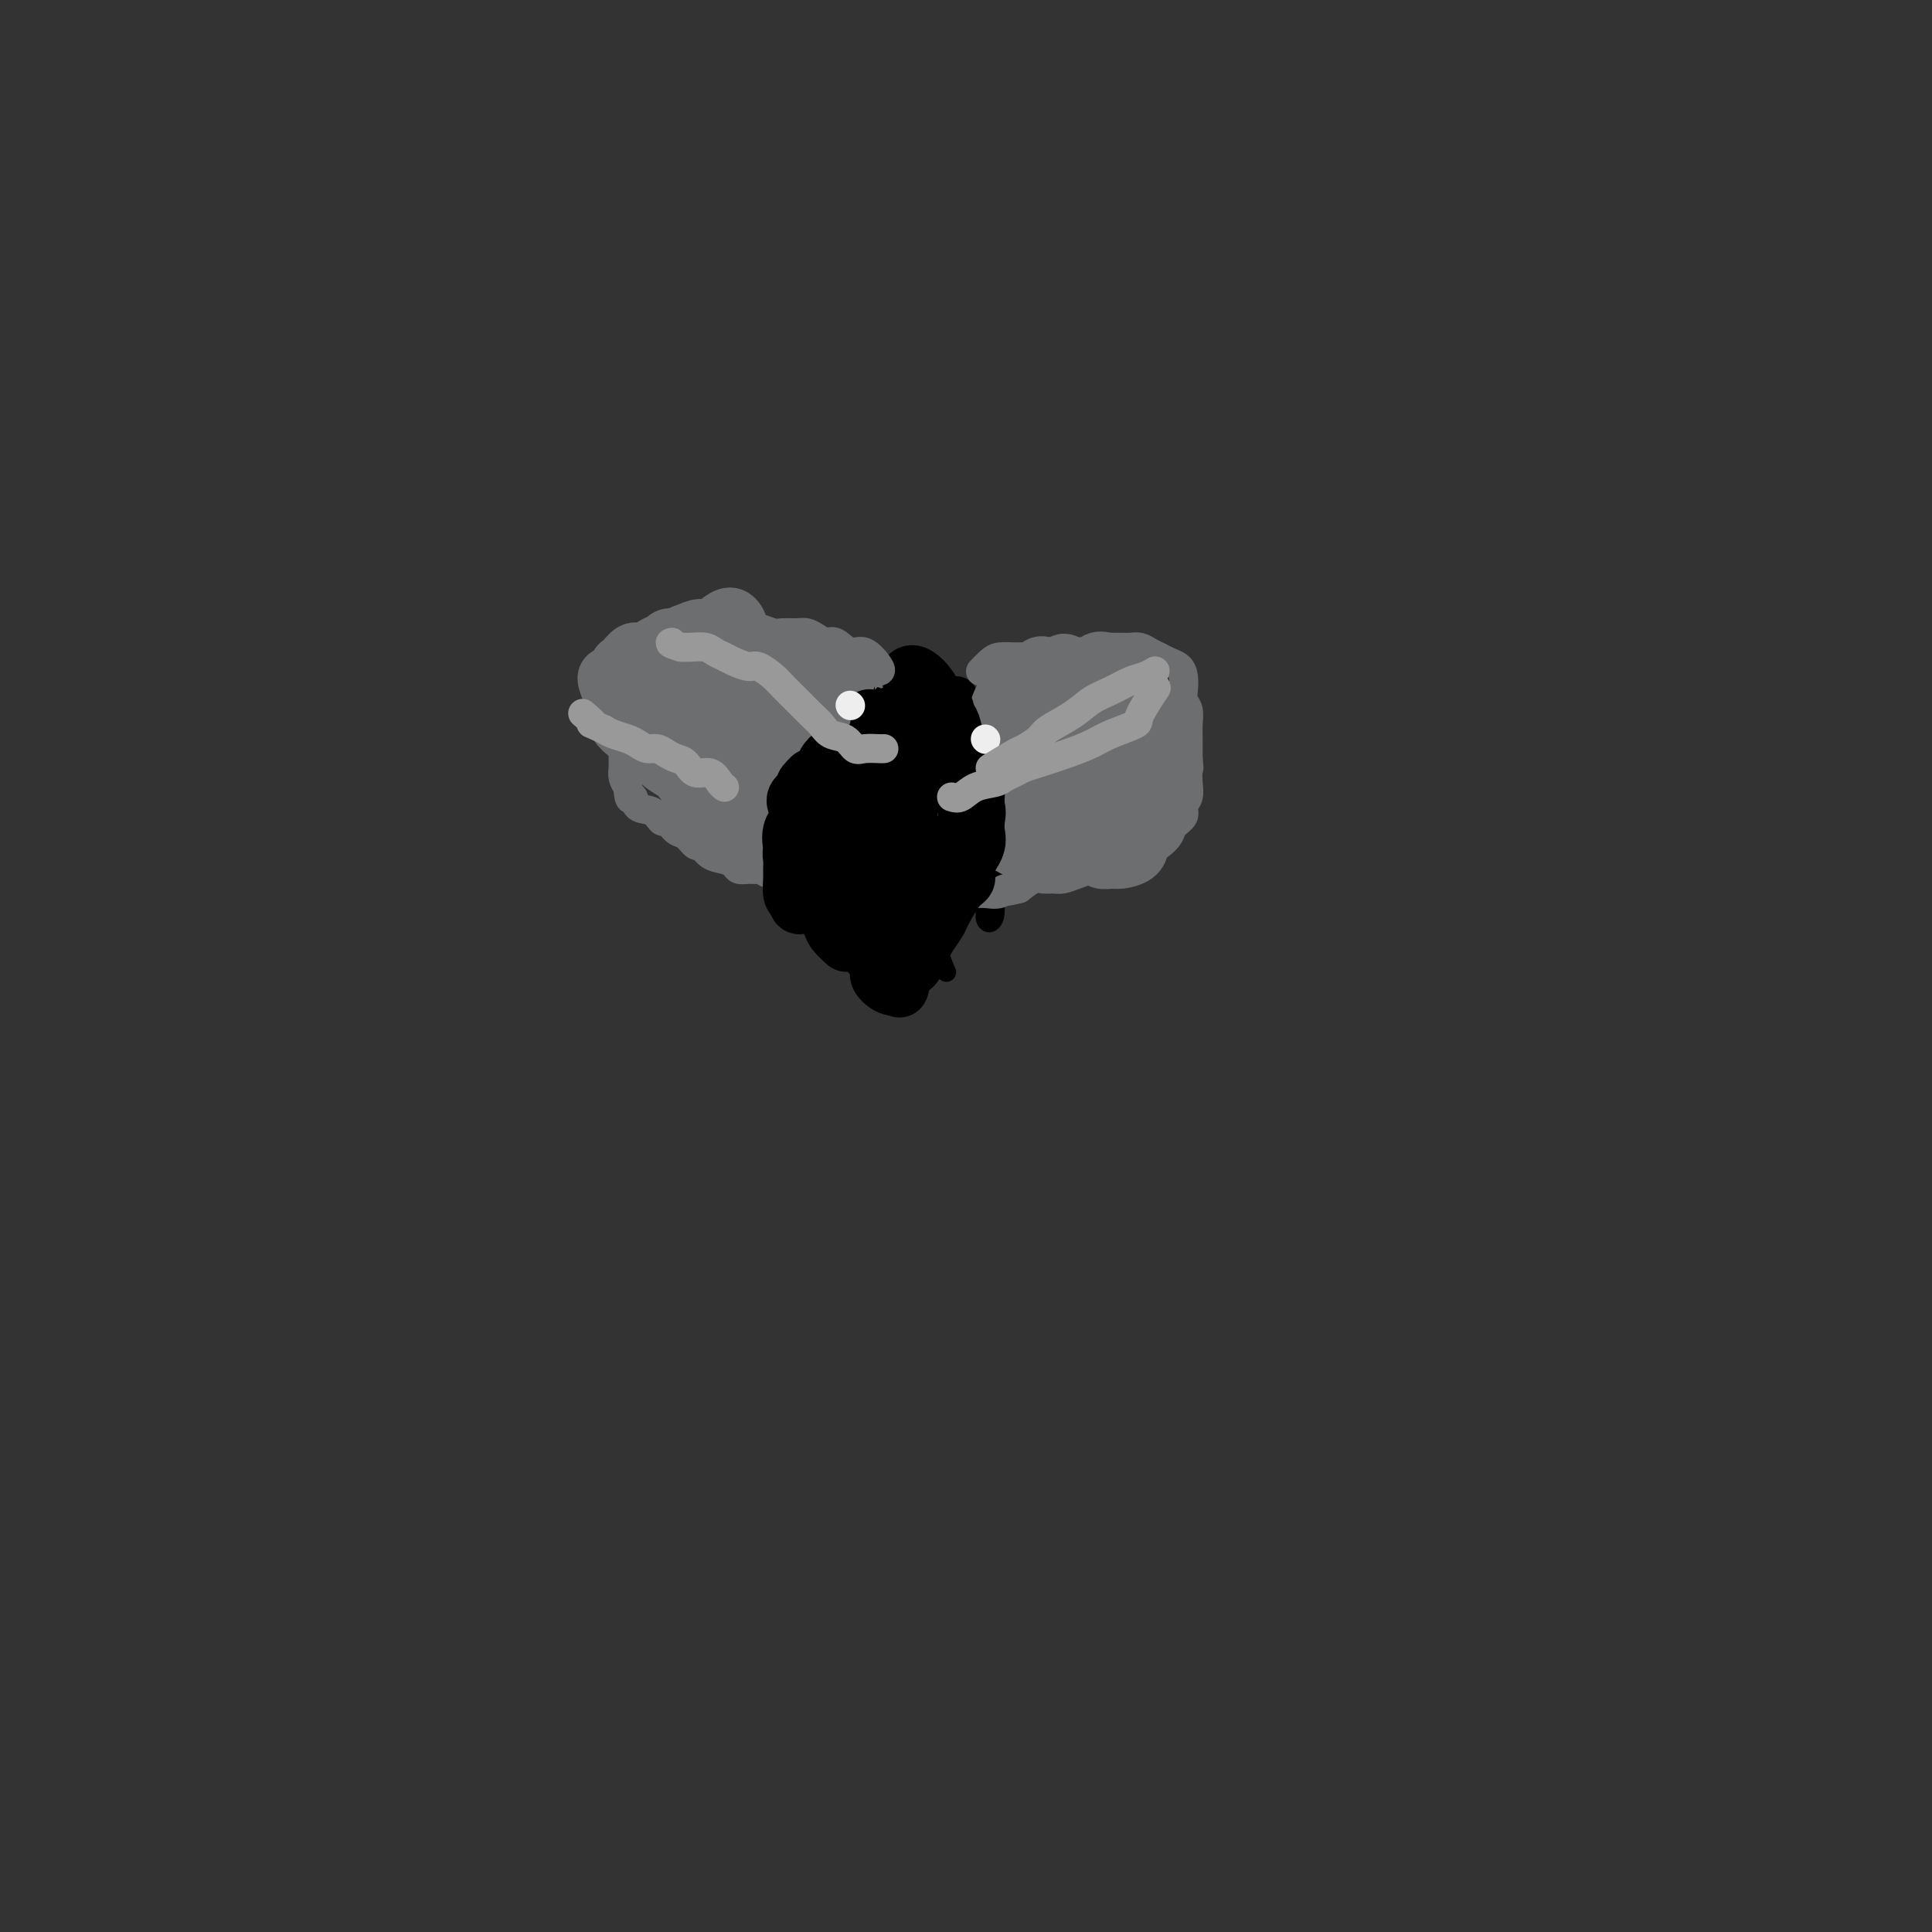 <svg viewBox='0 0 400 400' version='1.1' xmlns='http://www.w3.org/2000/svg' xmlns:xlink='http://www.w3.org/1999/xlink'><rect x="0" y="0" width="400" height="400" fill="#333333" stroke="none"/><g fill='none' stroke='#000000' stroke-width='4' stroke-linecap='round' stroke-linejoin='round'><path d='M204,182c0.000,0.000 0.100,0.100 0.1,0.1'/><path d='M203,182c-0.119,0.586 -0.238,1.172 0,2c0.238,0.828 0.833,1.897 1,3c0.167,1.103 -0.095,2.239 0,3c0.095,0.761 0.547,1.145 1,1c0.453,-0.145 0.906,-0.820 1,-2c0.094,-1.180 -0.171,-2.864 0,-4c0.171,-1.136 0.778,-1.723 1,-3c0.222,-1.277 0.060,-3.243 0,-5c-0.060,-1.757 -0.017,-3.304 0,-5c0.017,-1.696 0.008,-3.543 0,-5c-0.008,-1.457 -0.017,-2.526 0,-3c0.017,-0.474 0.058,-0.354 0,-1c-0.058,-0.646 -0.215,-2.060 0,-3c0.215,-0.940 0.801,-1.407 1,-2c0.199,-0.593 0.012,-1.314 0,-2c-0.012,-0.686 0.151,-1.339 0,-2c-0.151,-0.661 -0.614,-1.332 -1,-2c-0.386,-0.668 -0.693,-1.334 -1,-2'/><path d='M206,150c-0.220,-5.132 -0.272,-1.964 -1,-1c-0.728,0.964 -2.134,-0.278 -3,-1c-0.866,-0.722 -1.192,-0.923 -2,-1c-0.808,-0.077 -2.099,-0.030 -3,0c-0.901,0.030 -1.411,0.042 -2,0c-0.589,-0.042 -1.257,-0.140 -2,0c-0.743,0.140 -1.562,0.516 -2,1c-0.438,0.484 -0.495,1.076 -1,2c-0.505,0.924 -1.459,2.181 -2,3c-0.541,0.819 -0.667,1.201 -1,2c-0.333,0.799 -0.871,2.016 -1,3c-0.129,0.984 0.151,1.734 0,3c-0.151,1.266 -0.732,3.048 -1,4c-0.268,0.952 -0.224,1.075 0,2c0.224,0.925 0.626,2.652 1,4c0.374,1.348 0.720,2.315 1,3c0.280,0.685 0.494,1.087 1,2c0.506,0.913 1.305,2.338 2,3c0.695,0.662 1.287,0.559 2,1c0.713,0.441 1.545,1.424 2,2c0.455,0.576 0.531,0.746 1,1c0.469,0.254 1.331,0.593 2,1c0.669,0.407 1.146,0.881 2,1c0.854,0.119 2.085,-0.117 3,0c0.915,0.117 1.513,0.588 2,0c0.487,-0.588 0.862,-2.235 1,-3c0.138,-0.765 0.039,-0.647 0,-2c-0.039,-1.353 -0.020,-4.176 0,-7'/><path d='M205,173c-0.178,-2.674 -0.622,-4.859 -1,-7c-0.378,-2.141 -0.691,-4.238 -1,-6c-0.309,-1.762 -0.616,-3.190 -1,-5c-0.384,-1.810 -0.847,-4.003 -1,-5c-0.153,-0.997 0.002,-0.800 0,-2c-0.002,-1.200 -0.160,-3.797 -1,-5c-0.840,-1.203 -2.360,-1.010 -3,-1c-0.640,0.010 -0.399,-0.161 -1,0c-0.601,0.161 -2.045,0.653 -3,1c-0.955,0.347 -1.423,0.548 -2,1c-0.577,0.452 -1.265,1.154 -2,2c-0.735,0.846 -1.517,1.835 -2,3c-0.483,1.165 -0.666,2.506 -1,4c-0.334,1.494 -0.819,3.143 -1,5c-0.181,1.857 -0.059,3.924 0,6c0.059,2.076 0.056,4.160 0,6c-0.056,1.840 -0.166,3.435 0,5c0.166,1.565 0.608,3.100 1,5c0.392,1.900 0.734,4.165 1,5c0.266,0.835 0.456,0.240 1,1c0.544,0.760 1.441,2.875 2,4c0.559,1.125 0.779,1.260 1,2c0.221,0.740 0.444,2.084 1,3c0.556,0.916 1.445,1.405 2,2c0.555,0.595 0.778,1.298 1,2'/><path d='M195,199c1.667,4.000 0.833,2.000 0,0'/><path d='M206,169c-0.297,-1.732 -0.594,-3.464 -1,-5c-0.406,-1.536 -0.919,-2.875 -1,-4c-0.081,-1.125 0.272,-2.037 0,-3c-0.272,-0.963 -1.170,-1.976 -2,-2c-0.830,-0.024 -1.592,0.940 -2,2c-0.408,1.060 -0.461,2.215 -1,3c-0.539,0.785 -1.563,1.199 -2,2c-0.437,0.801 -0.288,1.990 -1,3c-0.712,1.010 -2.286,1.841 -3,3c-0.714,1.159 -0.569,2.646 -1,4c-0.431,1.354 -1.437,2.574 -2,4c-0.563,1.426 -0.684,3.057 -1,4c-0.316,0.943 -0.829,1.198 -1,2c-0.171,0.802 -0.002,2.150 0,3c0.002,0.850 -0.162,1.203 0,2c0.162,0.797 0.652,2.038 1,3c0.348,0.962 0.555,1.644 1,2c0.445,0.356 1.127,0.388 2,0c0.873,-0.388 1.936,-1.194 3,-2'/><path d='M195,190c1.102,-0.315 0.855,-1.102 1,-2c0.145,-0.898 0.680,-1.906 1,-3c0.320,-1.094 0.425,-2.273 1,-3c0.575,-0.727 1.619,-1.003 2,-2c0.381,-0.997 0.101,-2.717 0,-4c-0.101,-1.283 -0.021,-2.129 0,-3c0.021,-0.871 -0.017,-1.767 0,-3c0.017,-1.233 0.091,-2.804 0,-4c-0.091,-1.196 -0.345,-2.017 -1,-3c-0.655,-0.983 -1.709,-2.127 -2,-3c-0.291,-0.873 0.183,-1.476 0,-2c-0.183,-0.524 -1.023,-0.968 -2,-1c-0.977,-0.032 -2.093,0.349 -3,1c-0.907,0.651 -1.606,1.572 -2,2c-0.394,0.428 -0.483,0.363 -1,1c-0.517,0.637 -1.463,1.974 -2,3c-0.537,1.026 -0.665,1.739 -1,3c-0.335,1.261 -0.878,3.069 -1,4c-0.122,0.931 0.178,0.987 0,2c-0.178,1.013 -0.833,2.985 -1,4c-0.167,1.015 0.154,1.073 0,2c-0.154,0.927 -0.782,2.723 -1,4c-0.218,1.277 -0.027,2.036 0,3c0.027,0.964 -0.109,2.134 0,3c0.109,0.866 0.462,1.428 1,2c0.538,0.572 1.260,1.154 2,1c0.740,-0.154 1.497,-1.044 2,-2c0.503,-0.956 0.751,-1.978 1,-3'/><path d='M189,187c0.577,-1.067 0.518,-1.234 1,-2c0.482,-0.766 1.503,-2.129 2,-3c0.497,-0.871 0.470,-1.248 1,-2c0.530,-0.752 1.616,-1.878 2,-3c0.384,-1.122 0.067,-2.240 0,-3c-0.067,-0.760 0.116,-1.163 0,-2c-0.116,-0.837 -0.531,-2.110 -2,-1c-1.469,1.110 -3.991,4.603 -5,6c-1.009,1.397 -0.504,0.699 0,0'/></g>
<g fill='none' stroke='#000000' stroke-width='12' stroke-linecap='round' stroke-linejoin='round'><path d='M196,164c-0.429,-0.121 -0.859,-0.241 -1,-1c-0.141,-0.759 0.005,-2.155 0,-3c-0.005,-0.845 -0.162,-1.139 0,-2c0.162,-0.861 0.642,-2.288 0,-3c-0.642,-0.712 -2.405,-0.708 -3,0c-0.595,0.708 -0.022,2.121 0,3c0.022,0.879 -0.505,1.225 -1,2c-0.495,0.775 -0.956,1.978 -1,3c-0.044,1.022 0.329,1.863 0,3c-0.329,1.137 -1.359,2.570 -2,4c-0.641,1.430 -0.894,2.858 -1,4c-0.106,1.142 -0.067,2.000 0,3c0.067,1.000 0.162,2.143 0,3c-0.162,0.857 -0.581,1.429 -1,2'/><path d='M186,182c-0.867,4.534 -0.036,2.369 0,2c0.036,-0.369 -0.723,1.059 -1,2c-0.277,0.941 -0.071,1.394 0,2c0.071,0.606 0.007,1.364 0,2c-0.007,0.636 0.045,1.149 0,2c-0.045,0.851 -0.185,2.041 0,3c0.185,0.959 0.694,1.688 1,2c0.306,0.312 0.408,0.207 1,0c0.592,-0.207 1.675,-0.517 2,-1c0.325,-0.483 -0.109,-1.140 0,-2c0.109,-0.860 0.760,-1.924 1,-3c0.240,-1.076 0.069,-2.165 0,-3c-0.069,-0.835 -0.034,-1.418 0,-2'/><path d='M190,186c0.403,-2.251 -0.088,-2.377 0,-3c0.088,-0.623 0.756,-1.741 1,-3c0.244,-1.259 0.065,-2.658 0,-4c-0.065,-1.342 -0.016,-2.626 0,-4c0.016,-1.374 0.000,-2.837 0,-4c-0.000,-1.163 0.016,-2.026 0,-3c-0.016,-0.974 -0.064,-2.060 0,-3c0.064,-0.940 0.239,-1.734 0,-3c-0.239,-1.266 -0.891,-3.003 -1,-4c-0.109,-0.997 0.325,-1.252 0,-2c-0.325,-0.748 -1.407,-1.989 -2,-2c-0.593,-0.011 -0.695,1.207 -1,2c-0.305,0.793 -0.814,1.160 -1,2c-0.186,0.840 -0.051,2.153 0,3c0.051,0.847 0.017,1.229 0,2c-0.017,0.771 -0.019,1.932 0,3c0.019,1.068 0.058,2.043 0,3c-0.058,0.957 -0.211,1.896 0,3c0.211,1.104 0.788,2.374 1,3c0.212,0.626 0.061,0.607 0,1c-0.061,0.393 -0.030,1.196 0,2'/><path d='M187,175c-0.214,3.845 -0.250,1.456 0,1c0.250,-0.456 0.787,1.020 1,2c0.213,0.980 0.102,1.465 0,2c-0.102,0.535 -0.193,1.122 0,2c0.193,0.878 0.672,2.047 1,3c0.328,0.953 0.507,1.689 1,2c0.493,0.311 1.302,0.196 2,0c0.698,-0.196 1.286,-0.474 2,-1c0.714,-0.526 1.554,-1.299 2,-2c0.446,-0.701 0.497,-1.330 1,-2c0.503,-0.670 1.456,-1.383 2,-2c0.544,-0.617 0.678,-1.140 1,-2c0.322,-0.860 0.830,-2.056 1,-3c0.170,-0.944 0.001,-1.634 0,-3c-0.001,-1.366 0.165,-3.407 0,-5c-0.165,-1.593 -0.660,-2.736 -1,-4c-0.340,-1.264 -0.526,-2.647 -1,-4c-0.474,-1.353 -1.237,-2.677 -2,-4'/><path d='M197,155c-0.815,-4.087 -0.851,-4.303 -1,-5c-0.149,-0.697 -0.411,-1.874 -1,-3c-0.589,-1.126 -1.507,-2.201 -2,-3c-0.493,-0.799 -0.563,-1.323 -1,-2c-0.437,-0.677 -1.241,-1.506 -2,-2c-0.759,-0.494 -1.471,-0.653 -2,0c-0.529,0.653 -0.874,2.117 -1,3c-0.126,0.883 -0.034,1.184 0,2c0.034,0.816 0.008,2.145 0,3c-0.008,0.855 0.002,1.234 0,2c-0.002,0.766 -0.016,1.920 0,3c0.016,1.080 0.061,2.088 0,3c-0.061,0.912 -0.228,1.729 0,3c0.228,1.271 0.850,2.998 1,4c0.150,1.002 -0.171,1.280 0,2c0.171,0.720 0.833,1.884 1,3c0.167,1.116 -0.161,2.186 0,3c0.161,0.814 0.813,1.373 1,2c0.187,0.627 -0.089,1.322 0,2c0.089,0.678 0.545,1.339 1,2'/><path d='M191,177c0.853,3.140 0.985,1.991 1,2c0.015,0.009 -0.089,1.178 0,2c0.089,0.822 0.370,1.298 1,2c0.630,0.702 1.609,1.629 2,2c0.391,0.371 0.196,0.185 0,0'/></g>
<g fill='none' stroke='#6D6E70' stroke-width='6' stroke-linecap='round' stroke-linejoin='round'><path d='M182,139c0.270,-0.066 0.539,-0.132 0,-1c-0.539,-0.868 -1.888,-2.536 -3,-3c-1.112,-0.464 -1.989,0.278 -3,0c-1.011,-0.278 -2.157,-1.577 -3,-2c-0.843,-0.423 -1.385,0.030 -2,0c-0.615,-0.030 -1.304,-0.543 -2,-1c-0.696,-0.457 -1.397,-0.858 -2,-1c-0.603,-0.142 -1.106,-0.024 -2,0c-0.894,0.024 -2.178,-0.045 -3,0c-0.822,0.045 -1.183,0.204 -2,0c-0.817,-0.204 -2.091,-0.773 -3,-1c-0.909,-0.227 -1.455,-0.114 -2,0'/><path d='M155,130c-4.314,-0.713 -3.099,0.005 -3,0c0.099,-0.005 -0.918,-0.733 -2,-1c-1.082,-0.267 -2.229,-0.072 -3,0c-0.771,0.072 -1.166,0.021 -2,0c-0.834,-0.021 -2.108,-0.014 -3,0c-0.892,0.014 -1.402,0.034 -2,0c-0.598,-0.034 -1.285,-0.122 -2,0c-0.715,0.122 -1.460,0.455 -2,1c-0.540,0.545 -0.876,1.300 -1,2c-0.124,0.700 -0.035,1.343 0,2c0.035,0.657 0.018,1.329 0,2'/><path d='M135,136c-0.812,1.496 -1.341,1.738 -2,2c-0.659,0.262 -1.448,0.546 -2,1c-0.552,0.454 -0.866,1.079 -1,2c-0.134,0.921 -0.089,2.137 0,3c0.089,0.863 0.220,1.372 0,2c-0.220,0.628 -0.791,1.376 -1,2c-0.209,0.624 -0.056,1.126 0,2c0.056,0.874 0.014,2.121 0,3c-0.014,0.879 -0.001,1.390 0,2c0.001,0.610 -0.010,1.318 0,2c0.010,0.682 0.041,1.337 0,2c-0.041,0.663 -0.155,1.332 0,2c0.155,0.668 0.577,1.334 1,2'/><path d='M130,163c0.207,3.742 0.723,2.097 1,2c0.277,-0.097 0.315,1.354 1,2c0.685,0.646 2.018,0.486 3,1c0.982,0.514 1.615,1.701 2,2c0.385,0.299 0.522,-0.290 1,0c0.478,0.290 1.296,1.457 2,2c0.704,0.543 1.294,0.460 2,1c0.706,0.540 1.527,1.703 2,2c0.473,0.297 0.598,-0.270 1,0c0.402,0.270 1.081,1.379 2,2c0.919,0.621 2.080,0.755 3,1c0.920,0.245 1.601,0.600 2,1c0.399,0.400 0.516,0.845 1,1c0.484,0.155 1.336,0.021 2,0c0.664,-0.021 1.140,0.071 2,0c0.860,-0.071 2.103,-0.306 3,0c0.897,0.306 1.449,1.153 2,2'/><path d='M162,182c2.898,0.787 2.645,0.253 3,0c0.355,-0.253 1.320,-0.225 2,0c0.680,0.225 1.074,0.649 2,1c0.926,0.351 2.383,0.630 3,1c0.617,0.370 0.393,0.831 1,1c0.607,0.169 2.044,0.045 3,0c0.956,-0.045 1.432,-0.012 2,0c0.568,0.012 1.230,0.003 2,0c0.770,-0.003 1.649,-0.001 2,0c0.351,0.001 0.176,0.000 0,0'/><path d='M203,139c0.699,-0.731 1.399,-1.463 2,-2c0.601,-0.537 1.105,-0.880 2,-1c0.895,-0.120 2.183,-0.018 3,0c0.817,0.018 1.163,-0.048 2,0c0.837,0.048 2.166,0.209 3,0c0.834,-0.209 1.172,-0.788 2,-1c0.828,-0.212 2.146,-0.057 3,0c0.854,0.057 1.244,0.016 2,0c0.756,-0.016 1.878,-0.008 3,0'/><path d='M225,135c3.777,-0.846 2.219,-0.959 2,-1c-0.219,-0.041 0.900,-0.008 2,0c1.100,0.008 2.182,-0.009 3,0c0.818,0.009 1.374,0.044 2,0c0.626,-0.044 1.323,-0.167 2,0c0.677,0.167 1.334,0.624 2,1c0.666,0.376 1.342,0.671 2,1c0.658,0.329 1.300,0.693 2,1c0.700,0.307 1.459,0.557 2,1c0.541,0.443 0.863,1.080 1,2c0.137,0.920 0.089,2.123 0,3c-0.089,0.877 -0.220,1.428 0,2c0.220,0.572 0.791,1.164 1,2c0.209,0.836 0.056,1.915 0,3c-0.056,1.085 -0.015,2.177 0,3c0.015,0.823 0.004,1.378 0,2c-0.004,0.622 -0.002,1.311 0,2'/><path d='M246,157c0.314,3.252 0.100,1.883 0,2c-0.100,0.117 -0.086,1.722 0,3c0.086,1.278 0.245,2.229 0,3c-0.245,0.771 -0.895,1.362 -1,2c-0.105,0.638 0.335,1.323 0,2c-0.335,0.677 -1.443,1.347 -2,2c-0.557,0.653 -0.562,1.288 -1,2c-0.438,0.712 -1.309,1.500 -2,2c-0.691,0.500 -1.201,0.712 -2,1c-0.799,0.288 -1.886,0.651 -3,1c-1.114,0.349 -2.255,0.685 -3,1c-0.745,0.315 -1.095,0.610 -2,1c-0.905,0.390 -2.364,0.875 -3,1c-0.636,0.125 -0.450,-0.110 -1,0c-0.550,0.110 -1.837,0.564 -3,1c-1.163,0.436 -2.201,0.854 -3,1c-0.799,0.146 -1.358,0.018 -2,0c-0.642,-0.018 -1.365,0.072 -2,0c-0.635,-0.072 -1.181,-0.306 -2,0c-0.819,0.306 -1.909,1.153 -3,2'/><path d='M211,184c-5.147,1.331 -3.514,0.159 -3,0c0.514,-0.159 -0.093,0.693 -1,1c-0.907,0.307 -2.116,0.067 -3,0c-0.884,-0.067 -1.444,0.038 -2,0c-0.556,-0.038 -1.108,-0.220 -2,0c-0.892,0.220 -2.125,0.844 -3,1c-0.875,0.156 -1.393,-0.154 -2,0c-0.607,0.154 -1.303,0.772 -2,1c-0.697,0.228 -1.394,0.068 -2,0c-0.606,-0.068 -1.120,-0.043 -2,0c-0.880,0.043 -2.126,0.102 -3,0c-0.874,-0.102 -1.375,-0.367 -2,0c-0.625,0.367 -1.374,1.366 -2,2c-0.626,0.634 -1.130,0.901 -2,1c-0.870,0.099 -2.106,0.028 -3,0c-0.894,-0.028 -1.447,-0.014 -2,0'/><path d='M175,190c-6.044,0.933 -3.156,0.267 -2,0c1.156,-0.267 0.578,-0.133 0,0'/></g>
<g fill='none' stroke='#6D6E70' stroke-width='12' stroke-linecap='round' stroke-linejoin='round'><path d='M170,152c-0.667,0.243 -1.333,0.487 -2,0c-0.667,-0.487 -1.333,-1.704 -2,-2c-0.667,-0.296 -1.333,0.329 -2,0c-0.667,-0.329 -1.333,-1.612 -2,-2c-0.667,-0.388 -1.333,0.120 -2,0c-0.667,-0.120 -1.333,-0.869 -2,-1c-0.667,-0.131 -1.333,0.357 -2,0c-0.667,-0.357 -1.333,-1.558 -2,-2c-0.667,-0.442 -1.333,-0.126 -2,0c-0.667,0.126 -1.333,0.063 -2,0'/><path d='M150,145c-3.678,-1.204 -2.872,-0.714 -3,0c-0.128,0.714 -1.189,1.652 -2,2c-0.811,0.348 -1.374,0.106 -2,0c-0.626,-0.106 -1.317,-0.075 -2,0c-0.683,0.075 -1.358,0.195 -2,0c-0.642,-0.195 -1.250,-0.706 -2,-1c-0.750,-0.294 -1.643,-0.370 -2,0c-0.357,0.370 -0.179,1.185 0,2'/><path d='M135,148c-1.951,0.870 0.673,1.545 2,2c1.327,0.455 1.358,0.689 2,1c0.642,0.311 1.895,0.699 3,1c1.105,0.301 2.062,0.514 3,1c0.938,0.486 1.858,1.243 3,2c1.142,0.757 2.507,1.512 4,2c1.493,0.488 3.112,0.709 4,1c0.888,0.291 1.043,0.651 2,1c0.957,0.349 2.716,0.685 4,1c1.284,0.315 2.092,0.609 3,1c0.908,0.391 1.917,0.879 3,1c1.083,0.121 2.241,-0.126 3,0c0.759,0.126 1.119,0.626 2,1c0.881,0.374 2.285,0.621 3,0c0.715,-0.621 0.743,-2.110 1,-3c0.257,-0.890 0.743,-1.182 1,-2c0.257,-0.818 0.286,-2.161 0,-3c-0.286,-0.839 -0.888,-1.173 -1,-2c-0.112,-0.827 0.267,-2.147 0,-3c-0.267,-0.853 -1.178,-1.241 -2,-2c-0.822,-0.759 -1.553,-1.891 -2,-3c-0.447,-1.109 -0.608,-2.196 -1,-3c-0.392,-0.804 -1.015,-1.326 -2,-2c-0.985,-0.674 -2.333,-1.501 -3,-2c-0.667,-0.499 -0.653,-0.670 -1,-1c-0.347,-0.330 -1.055,-0.820 -2,-1c-0.945,-0.180 -2.127,-0.052 -3,0c-0.873,0.052 -1.436,0.026 -2,0'/><path d='M159,136c-2.390,-0.734 -1.866,0.432 -2,1c-0.134,0.568 -0.924,0.536 -2,1c-1.076,0.464 -2.436,1.422 -3,2c-0.564,0.578 -0.333,0.776 -1,2c-0.667,1.224 -2.231,3.472 -3,5c-0.769,1.528 -0.743,2.334 -1,3c-0.257,0.666 -0.799,1.191 -1,2c-0.201,0.809 -0.063,1.903 0,3c0.063,1.097 0.051,2.196 0,3c-0.051,0.804 -0.141,1.312 0,2c0.141,0.688 0.513,1.558 1,2c0.487,0.442 1.088,0.458 2,1c0.912,0.542 2.135,1.609 3,2c0.865,0.391 1.371,0.104 2,0c0.629,-0.104 1.379,-0.026 2,0c0.621,0.026 1.111,-0.001 2,0c0.889,0.001 2.178,0.029 3,0c0.822,-0.029 1.179,-0.115 2,0c0.821,0.115 2.108,0.431 3,0c0.892,-0.431 1.391,-1.609 2,-2c0.609,-0.391 1.329,0.005 2,0c0.671,-0.005 1.293,-0.410 2,-1c0.707,-0.590 1.499,-1.364 2,-2c0.501,-0.636 0.712,-1.133 1,-2c0.288,-0.867 0.654,-2.105 1,-3c0.346,-0.895 0.673,-1.448 1,-2'/><path d='M177,153c0.463,-1.686 0.119,-2.402 0,-3c-0.119,-0.598 -0.014,-1.078 0,-2c0.014,-0.922 -0.065,-2.285 0,-3c0.065,-0.715 0.273,-0.780 0,-1c-0.273,-0.220 -1.028,-0.594 -2,-1c-0.972,-0.406 -2.163,-0.845 -3,-1c-0.837,-0.155 -1.320,-0.025 -2,0c-0.680,0.025 -1.555,-0.055 -2,0c-0.445,0.055 -0.459,0.244 -1,1c-0.541,0.756 -1.609,2.078 -2,3c-0.391,0.922 -0.105,1.443 0,2c0.105,0.557 0.028,1.149 0,2c-0.028,0.851 -0.007,1.961 0,3c0.007,1.039 -0.000,2.009 0,3c0.000,0.991 0.008,2.004 0,3c-0.008,0.996 -0.030,1.974 0,3c0.030,1.026 0.112,2.099 0,3c-0.112,0.901 -0.420,1.631 0,2c0.420,0.369 1.566,0.377 2,1c0.434,0.623 0.155,1.860 0,3c-0.155,1.140 -0.187,2.183 0,3c0.187,0.817 0.594,1.409 1,2'/><path d='M168,176c0.494,5.130 0.231,2.956 0,2c-0.231,-0.956 -0.428,-0.693 -1,-1c-0.572,-0.307 -1.518,-1.186 -2,-2c-0.482,-0.814 -0.499,-1.565 -1,-2c-0.501,-0.435 -1.486,-0.554 -2,-1c-0.514,-0.446 -0.557,-1.219 -1,-2c-0.443,-0.781 -1.288,-1.571 -2,-2c-0.712,-0.429 -1.293,-0.497 -2,-1c-0.707,-0.503 -1.540,-1.442 -2,-2c-0.460,-0.558 -0.546,-0.737 -1,-1c-0.454,-0.263 -1.276,-0.612 -2,-1c-0.724,-0.388 -1.349,-0.815 -2,-1c-0.651,-0.185 -1.329,-0.127 -2,0c-0.671,0.127 -1.335,0.322 -2,0c-0.665,-0.322 -1.333,-1.161 -2,-2'/><path d='M144,160c-4.086,-2.366 -2.302,-0.282 -2,0c0.302,0.282 -0.879,-1.238 -2,-2c-1.121,-0.762 -2.183,-0.767 -3,-1c-0.817,-0.233 -1.389,-0.695 -2,-1c-0.611,-0.305 -1.260,-0.452 -2,-1c-0.740,-0.548 -1.571,-1.498 -2,-2c-0.429,-0.502 -0.458,-0.557 -1,-1c-0.542,-0.443 -1.598,-1.273 -2,-2c-0.402,-0.727 -0.149,-1.349 0,-2c0.149,-0.651 0.194,-1.329 0,-2c-0.194,-0.671 -0.627,-1.335 -1,-2c-0.373,-0.665 -0.687,-1.333 -1,-2'/><path d='M126,142c-1.017,-2.464 -0.061,-2.125 1,-2c1.061,0.125 2.227,0.036 3,0c0.773,-0.036 1.151,-0.017 2,0c0.849,0.017 2.167,0.033 3,0c0.833,-0.033 1.180,-0.116 2,0c0.820,0.116 2.111,0.432 3,0c0.889,-0.432 1.375,-1.611 2,-2c0.625,-0.389 1.389,0.013 2,0c0.611,-0.013 1.068,-0.440 2,-1c0.932,-0.560 2.338,-1.253 3,-2c0.662,-0.747 0.579,-1.547 1,-2c0.421,-0.453 1.346,-0.558 2,-1c0.654,-0.442 1.035,-1.219 1,-2c-0.035,-0.781 -0.487,-1.566 -1,-2c-0.513,-0.434 -1.086,-0.518 -2,0c-0.914,0.518 -2.169,1.640 -3,2c-0.831,0.360 -1.237,-0.040 -2,0c-0.763,0.040 -1.881,0.520 -3,1'/><path d='M142,131c-1.844,0.641 -1.452,0.744 -2,1c-0.548,0.256 -2.034,0.664 -3,1c-0.966,0.336 -1.411,0.599 -2,1c-0.589,0.401 -1.323,0.941 -2,1c-0.677,0.059 -1.298,-0.361 -2,0c-0.702,0.361 -1.486,1.504 -2,2c-0.514,0.496 -0.757,0.345 -1,1c-0.243,0.655 -0.488,2.115 0,3c0.488,0.885 1.707,1.196 2,2c0.293,0.804 -0.339,2.102 0,3c0.339,0.898 1.649,1.395 2,2c0.351,0.605 -0.259,1.317 0,2c0.259,0.683 1.386,1.339 2,2c0.614,0.661 0.714,1.329 1,2c0.286,0.671 0.757,1.345 1,2c0.243,0.655 0.258,1.292 1,2c0.742,0.708 2.212,1.488 3,2c0.788,0.512 0.894,0.756 1,1'/><path d='M141,161c2.368,3.439 1.789,2.035 2,2c0.211,-0.035 1.213,1.297 2,2c0.787,0.703 1.360,0.777 2,1c0.640,0.223 1.347,0.596 2,1c0.653,0.404 1.253,0.840 2,1c0.747,0.160 1.642,0.046 2,0c0.358,-0.046 0.179,-0.023 0,0'/><path d='M142,158c0.000,0.000 0.100,0.100 0.1,0.1'/><path d='M147,160c-0.283,0.016 -0.566,0.032 0,0c0.566,-0.032 1.980,-0.114 3,0c1.020,0.114 1.644,0.422 2,1c0.356,0.578 0.442,1.425 1,2c0.558,0.575 1.588,0.879 2,1c0.412,0.121 0.206,0.061 0,0'/><path d='M145,160c0.245,-0.315 0.489,-0.631 1,0c0.511,0.631 1.288,2.207 2,3c0.712,0.793 1.359,0.802 2,1c0.641,0.198 1.278,0.586 2,1c0.722,0.414 1.530,0.854 2,1c0.470,0.146 0.601,-0.002 1,0c0.399,0.002 1.066,0.155 2,0c0.934,-0.155 2.136,-0.619 3,-1c0.864,-0.381 1.390,-0.680 2,-1c0.610,-0.320 1.305,-0.660 2,-1'/><path d='M164,163c1.622,-0.689 1.178,-0.911 1,-1c-0.178,-0.089 -0.089,-0.044 0,0'/><path d='M223,158c-0.546,-0.225 -1.092,-0.451 -2,-1c-0.908,-0.549 -2.179,-1.422 -3,-2c-0.821,-0.578 -1.193,-0.860 -2,-1c-0.807,-0.140 -2.051,-0.137 -3,0c-0.949,0.137 -1.604,0.407 -2,1c-0.396,0.593 -0.533,1.508 -1,2c-0.467,0.492 -1.266,0.561 -2,1c-0.734,0.439 -1.405,1.248 -2,2c-0.595,0.752 -1.115,1.447 -2,2c-0.885,0.553 -2.136,0.964 -3,1c-0.864,0.036 -1.342,-0.302 -2,0c-0.658,0.302 -1.496,1.246 -2,2c-0.504,0.754 -0.674,1.318 0,2c0.674,0.682 2.193,1.480 3,2c0.807,0.520 0.904,0.760 1,1'/><path d='M201,170c0.976,0.969 1.417,0.890 2,1c0.583,0.110 1.310,0.407 2,1c0.690,0.593 1.343,1.481 2,2c0.657,0.519 1.317,0.669 2,1c0.683,0.331 1.390,0.842 2,1c0.610,0.158 1.122,-0.037 2,0c0.878,0.037 2.122,0.305 3,0c0.878,-0.305 1.390,-1.184 2,-2c0.610,-0.816 1.318,-1.570 2,-2c0.682,-0.430 1.337,-0.537 2,-1c0.663,-0.463 1.332,-1.283 2,-2c0.668,-0.717 1.334,-1.331 2,-2c0.666,-0.669 1.330,-1.391 2,-2c0.670,-0.609 1.345,-1.103 2,-2c0.655,-0.897 1.289,-2.197 2,-3c0.711,-0.803 1.499,-1.110 2,-2c0.501,-0.890 0.716,-2.364 1,-3c0.284,-0.636 0.638,-0.433 1,-1c0.362,-0.567 0.732,-1.905 1,-3c0.268,-1.095 0.434,-1.946 0,-3c-0.434,-1.054 -1.467,-2.310 -2,-3c-0.533,-0.690 -0.565,-0.815 -1,-1c-0.435,-0.185 -1.271,-0.432 -2,-1c-0.729,-0.568 -1.350,-1.459 -2,-2c-0.650,-0.541 -1.329,-0.733 -2,-1c-0.671,-0.267 -1.335,-0.610 -2,-1c-0.665,-0.390 -1.333,-0.826 -2,-1c-0.667,-0.174 -1.334,-0.087 -2,0'/><path d='M222,138c-2.617,-1.557 -1.660,-0.448 -2,0c-0.340,0.448 -1.979,0.236 -3,0c-1.021,-0.236 -1.425,-0.495 -2,0c-0.575,0.495 -1.320,1.745 -2,2c-0.680,0.255 -1.296,-0.486 -2,0c-0.704,0.486 -1.495,2.198 -2,3c-0.505,0.802 -0.724,0.693 -1,1c-0.276,0.307 -0.610,1.030 -1,2c-0.390,0.970 -0.837,2.188 -1,3c-0.163,0.812 -0.041,1.218 0,2c0.041,0.782 -0.000,1.938 0,3c0.000,1.062 0.042,2.028 0,3c-0.042,0.972 -0.166,1.951 0,3c0.166,1.049 0.622,2.168 1,3c0.378,0.832 0.677,1.375 1,2c0.323,0.625 0.671,1.330 1,2c0.329,0.670 0.639,1.304 1,2c0.361,0.696 0.772,1.456 1,2c0.228,0.544 0.274,0.874 1,1c0.726,0.126 2.134,0.049 3,0c0.866,-0.049 1.191,-0.068 2,0c0.809,0.068 2.104,0.224 3,0c0.896,-0.224 1.395,-0.830 2,-1c0.605,-0.170 1.316,0.094 2,0c0.684,-0.094 1.342,-0.547 2,-1'/><path d='M226,170c2.682,-0.273 1.888,-0.457 2,-1c0.112,-0.543 1.129,-1.445 2,-2c0.871,-0.555 1.595,-0.764 2,-1c0.405,-0.236 0.490,-0.499 1,-1c0.510,-0.501 1.443,-1.240 2,-2c0.557,-0.760 0.738,-1.539 1,-2c0.262,-0.461 0.606,-0.603 1,-1c0.394,-0.397 0.838,-1.050 1,-2c0.162,-0.950 0.040,-2.198 0,-3c-0.040,-0.802 0.000,-1.160 0,-2c-0.000,-0.840 -0.041,-2.164 0,-3c0.041,-0.836 0.163,-1.183 0,-2c-0.163,-0.817 -0.610,-2.103 -1,-3c-0.390,-0.897 -0.723,-1.407 -1,-2c-0.277,-0.593 -0.497,-1.271 -1,-2c-0.503,-0.729 -1.287,-1.510 -2,-2c-0.713,-0.490 -1.354,-0.689 -2,-1c-0.646,-0.311 -1.298,-0.733 -2,-1c-0.702,-0.267 -1.453,-0.378 -2,0c-0.547,0.378 -0.889,1.246 -1,2c-0.111,0.754 0.009,1.395 0,2c-0.009,0.605 -0.145,1.173 0,2c0.145,0.827 0.573,1.914 1,3'/><path d='M227,146c-0.135,1.847 0.527,1.964 1,3c0.473,1.036 0.756,2.991 1,4c0.244,1.009 0.448,1.071 1,2c0.552,0.929 1.453,2.724 2,4c0.547,1.276 0.739,2.032 1,3c0.261,0.968 0.592,2.146 1,3c0.408,0.854 0.894,1.383 1,2c0.106,0.617 -0.169,1.320 0,2c0.169,0.680 0.782,1.335 1,2c0.218,0.665 0.042,1.341 0,2c-0.042,0.659 0.049,1.302 0,2c-0.049,0.698 -0.239,1.451 -1,2c-0.761,0.549 -2.094,0.894 -3,1c-0.906,0.106 -1.386,-0.027 -2,0c-0.614,0.027 -1.361,0.214 -2,0c-0.639,-0.214 -1.171,-0.831 -2,-1c-0.829,-0.169 -1.954,0.108 -3,0c-1.046,-0.108 -2.013,-0.602 -3,-1c-0.987,-0.398 -1.993,-0.699 -3,-1'/><path d='M217,175c-3.083,-0.261 -1.789,0.088 -2,0c-0.211,-0.088 -1.925,-0.611 -3,-1c-1.075,-0.389 -1.510,-0.644 -2,-1c-0.490,-0.356 -1.036,-0.814 -2,-1c-0.964,-0.186 -2.345,-0.101 -3,0c-0.655,0.101 -0.583,0.220 -1,0c-0.417,-0.220 -1.323,-0.777 -2,-1c-0.677,-0.223 -1.126,-0.113 -2,0c-0.874,0.113 -2.174,0.228 -3,0c-0.826,-0.228 -1.180,-0.797 -2,-1c-0.820,-0.203 -2.106,-0.038 -3,0c-0.894,0.038 -1.394,-0.050 -2,0c-0.606,0.050 -1.317,0.237 -2,0c-0.683,-0.237 -1.338,-0.899 -2,-1c-0.662,-0.101 -1.332,0.357 -2,0c-0.668,-0.357 -1.334,-1.531 -2,-2c-0.666,-0.469 -1.333,-0.235 -2,0'/><path d='M180,167c-6.261,-1.238 -3.414,-0.332 -3,0c0.414,0.332 -1.607,0.089 -2,0c-0.393,-0.089 0.841,-0.024 2,0c1.159,0.024 2.243,0.006 3,0c0.757,-0.006 1.189,-0.002 2,0c0.811,0.002 2.002,0.001 3,0c0.998,-0.001 1.803,-0.000 3,0c1.197,0.000 2.785,0.001 4,0c1.215,-0.001 2.058,-0.003 3,0c0.942,0.003 1.985,0.011 3,0c1.015,-0.011 2.004,-0.039 3,0c0.996,0.039 1.999,0.147 3,0c1.001,-0.147 2.001,-0.549 3,-1c0.999,-0.451 1.997,-0.950 3,-1c1.003,-0.050 2.012,0.348 3,0c0.988,-0.348 1.955,-1.441 3,-2c1.045,-0.559 2.167,-0.583 3,-1c0.833,-0.417 1.378,-1.228 2,-2c0.622,-0.772 1.321,-1.506 2,-2c0.679,-0.494 1.340,-0.747 2,-1'/><path d='M225,157c3.256,-1.844 0.895,-1.453 0,-2c-0.895,-0.547 -0.323,-2.031 0,-3c0.323,-0.969 0.397,-1.422 0,-2c-0.397,-0.578 -1.264,-1.280 -2,-2c-0.736,-0.720 -1.342,-1.459 -2,-2c-0.658,-0.541 -1.367,-0.885 -2,-1c-0.633,-0.115 -1.191,-0.002 -2,0c-0.809,0.002 -1.870,-0.109 -3,0c-1.130,0.109 -2.327,0.437 -3,1c-0.673,0.563 -0.820,1.361 -1,2c-0.180,0.639 -0.392,1.119 -1,2c-0.608,0.881 -1.613,2.164 -2,3c-0.387,0.836 -0.157,1.225 0,2c0.157,0.775 0.243,1.936 0,3c-0.243,1.064 -0.813,2.030 -1,3c-0.187,0.970 0.008,1.945 0,3c-0.008,1.055 -0.221,2.189 0,3c0.221,0.811 0.874,1.300 1,2c0.126,0.700 -0.275,1.613 0,2c0.275,0.387 1.227,0.248 2,1c0.773,0.752 1.365,2.395 2,3c0.635,0.605 1.311,0.173 2,0c0.689,-0.173 1.392,-0.088 2,0c0.608,0.088 1.122,0.178 2,0c0.878,-0.178 2.121,-0.625 3,-1c0.879,-0.375 1.394,-0.679 2,-1c0.606,-0.321 1.303,-0.661 2,-1'/><path d='M224,172c2.117,-0.760 0.911,-1.162 1,-2c0.089,-0.838 1.474,-2.114 2,-3c0.526,-0.886 0.195,-1.382 0,-2c-0.195,-0.618 -0.253,-1.357 0,-2c0.253,-0.643 0.817,-1.189 1,-2c0.183,-0.811 -0.014,-1.887 0,-3c0.014,-1.113 0.240,-2.264 0,-2c-0.240,0.264 -0.947,1.943 -1,3c-0.053,1.057 0.548,1.492 1,2c0.452,0.508 0.754,1.088 1,2c0.246,0.912 0.437,2.155 1,3c0.563,0.845 1.500,1.292 2,2c0.500,0.708 0.565,1.676 1,2c0.435,0.324 1.241,0.004 2,0c0.759,-0.004 1.472,0.308 2,0c0.528,-0.308 0.873,-1.237 1,-2c0.127,-0.763 0.036,-1.361 0,-2c-0.036,-0.639 -0.018,-1.320 0,-2'/><path d='M238,164c0.294,-1.467 -0.470,-2.136 -1,-3c-0.530,-0.864 -0.828,-1.923 -1,-3c-0.172,-1.077 -0.220,-2.172 -1,-3c-0.780,-0.828 -2.291,-1.387 -3,-2c-0.709,-0.613 -0.617,-1.278 -1,-2c-0.383,-0.722 -1.242,-1.500 -2,-2c-0.758,-0.500 -1.415,-0.723 -2,-1c-0.585,-0.277 -1.097,-0.607 -2,-1c-0.903,-0.393 -2.195,-0.848 -3,-1c-0.805,-0.152 -1.122,0.001 -2,0c-0.878,-0.001 -2.317,-0.155 -3,0c-0.683,0.155 -0.610,0.619 -1,1c-0.390,0.381 -1.244,0.679 -2,1c-0.756,0.321 -1.414,0.664 -2,1c-0.586,0.336 -1.100,0.664 -2,1c-0.900,0.336 -2.184,0.678 -3,1c-0.816,0.322 -1.162,0.622 -2,1c-0.838,0.378 -2.167,0.832 -3,1c-0.833,0.168 -1.172,0.049 -2,0c-0.828,-0.049 -2.147,-0.027 -3,0c-0.853,0.027 -1.239,0.059 -2,0c-0.761,-0.059 -1.897,-0.208 -3,0c-1.103,0.208 -2.172,0.774 -3,1c-0.828,0.226 -1.414,0.113 -2,0'/><path d='M187,154c-5.713,1.482 -2.494,1.185 -2,1c0.494,-0.185 -1.736,-0.260 -3,0c-1.264,0.260 -1.560,0.853 -2,1c-0.440,0.147 -1.023,-0.153 -2,0c-0.977,0.153 -2.349,0.759 -3,1c-0.651,0.241 -0.582,0.117 -1,0c-0.418,-0.117 -1.323,-0.227 -2,0c-0.677,0.227 -1.126,0.793 -2,1c-0.874,0.207 -2.174,0.057 -3,0c-0.826,-0.057 -1.180,-0.022 -2,0c-0.820,0.022 -2.106,0.030 -3,0c-0.894,-0.030 -1.394,-0.099 -2,0c-0.606,0.099 -1.317,0.366 -2,0c-0.683,-0.366 -1.338,-1.366 -2,-2c-0.662,-0.634 -1.332,-0.901 -2,-1c-0.668,-0.099 -1.334,-0.028 -2,0c-0.666,0.028 -1.333,0.014 -2,0'/><path d='M150,155c-2.892,-0.118 -1.621,1.085 -1,2c0.621,0.915 0.592,1.540 1,2c0.408,0.460 1.253,0.753 2,1c0.747,0.247 1.397,0.447 2,1c0.603,0.553 1.161,1.459 2,2c0.839,0.541 1.960,0.718 3,1c1.040,0.282 1.998,0.668 3,1c1.002,0.332 2.049,0.610 3,1c0.951,0.390 1.805,0.893 3,1c1.195,0.107 2.729,-0.182 4,0c1.271,0.182 2.278,0.833 3,1c0.722,0.167 1.159,-0.151 2,0c0.841,0.151 2.087,0.773 3,1c0.913,0.227 1.492,0.061 2,0c0.508,-0.061 0.944,-0.016 2,0c1.056,0.016 2.730,0.005 3,0c0.270,-0.005 -0.865,-0.002 -2,0'/><path d='M185,169c3.895,0.928 -0.869,0.248 -3,0c-2.131,-0.248 -1.631,-0.064 -2,0c-0.369,0.064 -1.607,0.006 -3,0c-1.393,-0.006 -2.943,0.039 -4,0c-1.057,-0.039 -1.623,-0.161 -3,0c-1.377,0.161 -3.564,0.605 -5,1c-1.436,0.395 -2.121,0.741 -3,1c-0.879,0.259 -1.952,0.433 -2,1c-0.048,0.567 0.931,1.529 2,2c1.069,0.471 2.230,0.452 3,1c0.770,0.548 1.150,1.663 2,2c0.850,0.337 2.171,-0.105 3,0c0.829,0.105 1.166,0.757 2,1c0.834,0.243 2.164,0.076 3,0c0.836,-0.076 1.179,-0.060 2,0c0.821,0.060 2.119,0.165 3,0c0.881,-0.165 1.346,-0.600 2,-1c0.654,-0.400 1.497,-0.765 2,-1c0.503,-0.235 0.668,-0.341 1,-1c0.332,-0.659 0.833,-1.870 1,-3c0.167,-1.130 0.001,-2.178 0,-3c-0.001,-0.822 0.165,-1.416 0,-2c-0.165,-0.584 -0.660,-1.157 -1,-2c-0.340,-0.843 -0.526,-1.955 -1,-3c-0.474,-1.045 -1.237,-2.022 -2,-3'/><path d='M182,159c-1.038,-2.152 -1.634,-2.531 -2,-3c-0.366,-0.469 -0.502,-1.027 -1,-2c-0.498,-0.973 -1.359,-2.359 -2,-3c-0.641,-0.641 -1.064,-0.536 -2,-1c-0.936,-0.464 -2.387,-1.498 -3,-2c-0.613,-0.502 -0.390,-0.474 -1,-1c-0.610,-0.526 -2.054,-1.608 -3,-2c-0.946,-0.392 -1.393,-0.095 -2,0c-0.607,0.095 -1.373,-0.012 -2,0c-0.627,0.012 -1.117,0.144 -2,0c-0.883,-0.144 -2.161,-0.564 -3,-1c-0.839,-0.436 -1.240,-0.886 -2,-1c-0.760,-0.114 -1.880,0.110 -3,0c-1.120,-0.110 -2.239,-0.553 -3,-1c-0.761,-0.447 -1.162,-0.899 -2,-1c-0.838,-0.101 -2.111,0.148 -3,0c-0.889,-0.148 -1.393,-0.694 -2,-1c-0.607,-0.306 -1.316,-0.373 -2,0c-0.684,0.373 -1.342,1.187 -2,2'/><path d='M140,142c-4.782,-0.106 -2.739,1.130 -2,2c0.739,0.870 0.172,1.374 0,2c-0.172,0.626 0.049,1.375 0,2c-0.049,0.625 -0.369,1.127 0,2c0.369,0.873 1.426,2.115 2,3c0.574,0.885 0.664,1.411 1,2c0.336,0.589 0.916,1.242 1,2c0.084,0.758 -0.330,1.622 0,2c0.330,0.378 1.402,0.270 2,1c0.598,0.730 0.722,2.297 1,3c0.278,0.703 0.708,0.542 1,1c0.292,0.458 0.444,1.536 1,2c0.556,0.464 1.515,0.313 2,1c0.485,0.687 0.495,2.210 1,3c0.505,0.790 1.505,0.845 2,1c0.495,0.155 0.487,0.409 1,1c0.513,0.591 1.549,1.517 2,2c0.451,0.483 0.317,0.521 1,1c0.683,0.479 2.184,1.398 3,2c0.816,0.602 0.947,0.886 1,1c0.053,0.114 0.026,0.057 0,0'/></g>
<g fill='none' stroke='#000000' stroke-width='12' stroke-linecap='round' stroke-linejoin='round'><path d='M188,182c-0.423,-0.545 -0.845,-1.089 -1,-2c-0.155,-0.911 -0.041,-2.187 0,-3c0.041,-0.813 0.011,-1.163 0,-2c-0.011,-0.837 -0.003,-2.163 0,-3c0.003,-0.837 0.001,-1.187 0,-2c-0.001,-0.813 -0.002,-2.090 0,-3c0.002,-0.910 0.007,-1.452 0,-2c-0.007,-0.548 -0.027,-1.102 0,-2c0.027,-0.898 0.102,-2.140 0,-3c-0.102,-0.860 -0.382,-1.336 0,-2c0.382,-0.664 1.427,-1.514 2,-2c0.573,-0.486 0.676,-0.608 1,-1c0.324,-0.392 0.870,-1.053 1,-2c0.130,-0.947 -0.157,-2.178 0,-3c0.157,-0.822 0.759,-1.235 1,-2c0.241,-0.765 0.120,-1.883 0,-3'/><path d='M192,145c0.877,-2.852 0.571,-2.481 0,-2c-0.571,0.481 -1.407,1.073 -2,2c-0.593,0.927 -0.944,2.191 -1,3c-0.056,0.809 0.181,1.164 0,2c-0.181,0.836 -0.780,2.152 -1,3c-0.220,0.848 -0.059,1.227 0,2c0.059,0.773 0.017,1.940 0,3c-0.017,1.060 -0.008,2.012 0,3c0.008,0.988 0.016,2.012 0,3c-0.016,0.988 -0.057,1.941 0,3c0.057,1.059 0.211,2.225 0,3c-0.211,0.775 -0.789,1.159 -1,2c-0.211,0.841 -0.056,2.139 0,3c0.056,0.861 0.011,1.284 0,2c-0.011,0.716 0.011,1.724 0,3c-0.011,1.276 -0.056,2.821 0,4c0.056,1.179 0.211,1.992 0,3c-0.211,1.008 -0.789,2.209 -1,3c-0.211,0.791 -0.057,1.170 0,2c0.057,0.830 0.015,2.109 0,3c-0.015,0.891 -0.004,1.394 0,2c0.004,0.606 0.001,1.316 0,2c-0.001,0.684 -0.001,1.342 0,2'/><path d='M186,201c-0.070,7.375 0.755,1.814 1,-1c0.245,-2.814 -0.089,-2.880 0,-3c0.089,-0.120 0.601,-0.293 1,-1c0.399,-0.707 0.684,-1.947 1,-3c0.316,-1.053 0.662,-1.920 1,-3c0.338,-1.080 0.668,-2.372 1,-3c0.332,-0.628 0.666,-0.591 1,-1c0.334,-0.409 0.667,-1.264 1,-2c0.333,-0.736 0.665,-1.352 1,-2c0.335,-0.648 0.672,-1.329 1,-2c0.328,-0.671 0.647,-1.334 1,-2c0.353,-0.666 0.739,-1.337 1,-2c0.261,-0.663 0.396,-1.319 1,-2c0.604,-0.681 1.678,-1.389 2,-2c0.322,-0.611 -0.108,-1.127 0,-2c0.108,-0.873 0.756,-2.104 1,-3c0.244,-0.896 0.086,-1.457 0,-2c-0.086,-0.543 -0.100,-1.069 0,-2c0.100,-0.931 0.314,-2.266 0,-3c-0.314,-0.734 -1.157,-0.867 -2,-1'/><path d='M199,159c-0.533,-2.042 -1.364,-0.645 -2,0c-0.636,0.645 -1.076,0.540 -2,1c-0.924,0.460 -2.330,1.484 -3,2c-0.670,0.516 -0.603,0.523 -1,1c-0.397,0.477 -1.257,1.423 -2,2c-0.743,0.577 -1.369,0.787 -2,1c-0.631,0.213 -1.267,0.431 -2,1c-0.733,0.569 -1.563,1.488 -2,2c-0.437,0.512 -0.481,0.616 -1,1c-0.519,0.384 -1.512,1.047 -2,2c-0.488,0.953 -0.470,2.197 -1,3c-0.530,0.803 -1.606,1.167 -2,2c-0.394,0.833 -0.104,2.137 0,3c0.104,0.863 0.022,1.285 0,2c-0.022,0.715 0.016,1.724 0,3c-0.016,1.276 -0.087,2.821 0,4c0.087,1.179 0.333,1.992 1,3c0.667,1.008 1.753,2.211 2,3c0.247,0.789 -0.347,1.166 0,2c0.347,0.834 1.636,2.127 2,3c0.364,0.873 -0.198,1.328 0,2c0.198,0.672 1.156,1.562 2,2c0.844,0.438 1.573,0.426 2,0c0.427,-0.426 0.550,-1.264 1,-2c0.450,-0.736 1.225,-1.368 2,-2'/><path d='M189,200c0.947,-0.971 0.815,-1.398 1,-2c0.185,-0.602 0.686,-1.380 1,-2c0.314,-0.620 0.442,-1.083 1,-2c0.558,-0.917 1.546,-2.289 2,-3c0.454,-0.711 0.373,-0.761 1,-2c0.627,-1.239 1.961,-3.668 3,-5c1.039,-1.332 1.781,-1.568 2,-2c0.219,-0.432 -0.085,-1.059 0,-2c0.085,-0.941 0.561,-2.195 1,-3c0.439,-0.805 0.842,-1.160 1,-2c0.158,-0.840 0.072,-2.164 0,-3c-0.072,-0.836 -0.131,-1.184 0,-2c0.131,-0.816 0.453,-2.101 0,-3c-0.453,-0.899 -1.682,-1.411 -2,-2c-0.318,-0.589 0.273,-1.256 0,-2c-0.273,-0.744 -1.410,-1.566 -2,-2c-0.590,-0.434 -0.633,-0.480 -1,-1c-0.367,-0.520 -1.057,-1.512 -2,-2c-0.943,-0.488 -2.139,-0.471 -3,-1c-0.861,-0.529 -1.386,-1.604 -2,-2c-0.614,-0.396 -1.318,-0.113 -2,0c-0.682,0.113 -1.341,0.057 -2,0'/><path d='M186,155c-1.750,-0.367 -1.624,0.215 -2,1c-0.376,0.785 -1.255,1.771 -2,2c-0.745,0.229 -1.355,-0.301 -2,0c-0.645,0.301 -1.326,1.431 -2,2c-0.674,0.569 -1.341,0.576 -2,1c-0.659,0.424 -1.309,1.265 -2,2c-0.691,0.735 -1.422,1.366 -2,2c-0.578,0.634 -1.001,1.272 -2,2c-0.999,0.728 -2.573,1.546 -3,2c-0.427,0.454 0.292,0.544 0,1c-0.292,0.456 -1.595,1.277 -2,2c-0.405,0.723 0.088,1.347 0,2c-0.088,0.653 -0.756,1.334 -1,2c-0.244,0.666 -0.063,1.317 0,2c0.063,0.683 0.006,1.400 0,2c-0.006,0.600 0.037,1.085 0,2c-0.037,0.915 -0.153,2.262 0,3c0.153,0.738 0.577,0.869 1,1'/><path d='M165,186c0.063,2.699 1.222,0.945 2,0c0.778,-0.945 1.175,-1.082 2,-1c0.825,0.082 2.079,0.384 3,0c0.921,-0.384 1.508,-1.455 2,-2c0.492,-0.545 0.890,-0.565 2,-1c1.110,-0.435 2.932,-1.284 4,-2c1.068,-0.716 1.382,-1.298 2,-2c0.618,-0.702 1.540,-1.525 2,-2c0.460,-0.475 0.457,-0.604 1,-1c0.543,-0.396 1.631,-1.061 2,-2c0.369,-0.939 0.020,-2.151 0,-3c-0.020,-0.849 0.288,-1.333 0,-2c-0.288,-0.667 -1.173,-1.515 -2,-2c-0.827,-0.485 -1.594,-0.605 -2,-1c-0.406,-0.395 -0.449,-1.065 -1,-2c-0.551,-0.935 -1.610,-2.136 -2,-3c-0.390,-0.864 -0.111,-1.390 0,-2c0.111,-0.610 0.056,-1.305 0,-2'/><path d='M180,156c-1.083,-2.983 -0.290,-1.942 0,-2c0.290,-0.058 0.076,-1.216 0,-2c-0.076,-0.784 -0.014,-1.195 0,-2c0.014,-0.805 -0.020,-2.004 0,-2c0.020,0.004 0.094,1.211 0,2c-0.094,0.789 -0.354,1.160 -1,2c-0.646,0.840 -1.676,2.149 -2,3c-0.324,0.851 0.058,1.243 0,2c-0.058,0.757 -0.555,1.880 -1,3c-0.445,1.120 -0.837,2.238 -1,3c-0.163,0.762 -0.096,1.167 0,2c0.096,0.833 0.221,2.095 0,3c-0.221,0.905 -0.788,1.454 -1,2c-0.212,0.546 -0.068,1.091 0,2c0.068,0.909 0.060,2.183 0,3c-0.060,0.817 -0.171,1.178 0,2c0.171,0.822 0.623,2.106 1,3c0.377,0.894 0.679,1.398 1,2c0.321,0.602 0.660,1.301 1,2'/><path d='M177,184c0.638,2.215 0.733,1.754 1,2c0.267,0.246 0.704,1.200 1,2c0.296,0.800 0.449,1.446 1,2c0.551,0.554 1.499,1.015 2,2c0.501,0.985 0.553,2.495 1,3c0.447,0.505 1.288,0.004 2,0c0.712,-0.004 1.294,0.490 2,0c0.706,-0.490 1.536,-1.965 2,-3c0.464,-1.035 0.562,-1.632 1,-2c0.438,-0.368 1.215,-0.507 2,-1c0.785,-0.493 1.577,-1.340 2,-2c0.423,-0.660 0.475,-1.132 1,-2c0.525,-0.868 1.521,-2.132 2,-3c0.479,-0.868 0.440,-1.338 1,-2c0.560,-0.662 1.719,-1.514 2,-2c0.281,-0.486 -0.317,-0.605 0,-1c0.317,-0.395 1.549,-1.065 2,-2c0.451,-0.935 0.121,-2.136 0,-3c-0.121,-0.864 -0.035,-1.390 0,-2c0.035,-0.610 0.017,-1.305 0,-2'/><path d='M202,168c-0.011,-1.683 -0.040,-2.389 0,-3c0.040,-0.611 0.147,-1.125 0,-2c-0.147,-0.875 -0.550,-2.111 -1,-3c-0.450,-0.889 -0.947,-1.431 -1,-2c-0.053,-0.569 0.339,-1.165 0,-2c-0.339,-0.835 -1.407,-1.908 -2,-3c-0.593,-1.092 -0.710,-2.204 -1,-3c-0.290,-0.796 -0.753,-1.277 -1,-2c-0.247,-0.723 -0.279,-1.687 -1,-2c-0.721,-0.313 -2.133,0.024 -3,0c-0.867,-0.024 -1.191,-0.411 -2,0c-0.809,0.411 -2.104,1.620 -3,2c-0.896,0.380 -1.395,-0.068 -2,0c-0.605,0.068 -1.317,0.652 -2,1c-0.683,0.348 -1.337,0.460 -2,1c-0.663,0.540 -1.333,1.510 -2,2c-0.667,0.490 -1.330,0.502 -2,1c-0.670,0.498 -1.348,1.481 -2,2c-0.652,0.519 -1.278,0.572 -2,1c-0.722,0.428 -1.541,1.231 -2,2c-0.459,0.769 -0.560,1.506 -1,2c-0.440,0.494 -1.220,0.747 -2,1'/><path d='M168,161c-2.427,2.209 -0.993,1.731 -1,2c-0.007,0.269 -1.453,1.283 -2,2c-0.547,0.717 -0.195,1.136 0,2c0.195,0.864 0.234,2.174 0,3c-0.234,0.826 -0.739,1.167 -1,2c-0.261,0.833 -0.277,2.159 0,3c0.277,0.841 0.847,1.198 1,2c0.153,0.802 -0.110,2.049 0,3c0.110,0.951 0.593,1.606 1,2c0.407,0.394 0.739,0.528 1,1c0.261,0.472 0.450,1.281 1,2c0.550,0.719 1.461,1.349 2,2c0.539,0.651 0.705,1.324 1,2c0.295,0.676 0.718,1.357 1,2c0.282,0.643 0.422,1.250 1,2c0.578,0.750 1.594,1.643 2,2c0.406,0.357 0.203,0.179 0,0'/></g>
<g fill='none' stroke='#6D6E70' stroke-width='4' stroke-linecap='round' stroke-linejoin='round'><path d='M174,149c0.000,0.000 0.100,0.100 0.1,0.1'/></g>
<g fill='none' stroke='#EEEEEE' stroke-width='6' stroke-linecap='round' stroke-linejoin='round'><path d='M176,146c0.000,0.000 0.100,0.100 0.1,0.1'/><path d='M204,153c0.000,0.000 0.100,0.100 0.1,0.1'/></g>
<g fill='none' stroke='#999999' stroke-width='6' stroke-linecap='round' stroke-linejoin='round'><path d='M205,159c1.971,-1.204 3.941,-2.408 5,-3c1.059,-0.592 1.206,-0.571 2,-1c0.794,-0.429 2.235,-1.308 3,-2c0.765,-0.692 0.855,-1.197 2,-2c1.145,-0.803 3.346,-1.902 5,-3c1.654,-1.098 2.762,-2.193 4,-3c1.238,-0.807 2.605,-1.327 4,-2c1.395,-0.673 2.817,-1.500 4,-2c1.183,-0.500 2.126,-0.673 3,-1c0.874,-0.327 1.678,-0.808 2,-1c0.322,-0.192 0.161,-0.096 0,0'/><path d='M183,155c-0.133,0.015 -0.266,0.030 -1,0c-0.734,-0.030 -2.070,-0.105 -3,0c-0.930,0.105 -1.456,0.391 -2,0c-0.544,-0.391 -1.107,-1.458 -2,-2c-0.893,-0.542 -2.116,-0.558 -3,-1c-0.884,-0.442 -1.429,-1.311 -2,-2c-0.571,-0.689 -1.168,-1.197 -2,-2c-0.832,-0.803 -1.898,-1.899 -3,-3c-1.102,-1.101 -2.238,-2.207 -3,-3c-0.762,-0.793 -1.148,-1.273 -2,-2c-0.852,-0.727 -2.168,-1.700 -3,-2c-0.832,-0.300 -1.181,0.074 -2,0c-0.819,-0.074 -2.110,-0.594 -3,-1c-0.890,-0.406 -1.379,-0.697 -2,-1c-0.621,-0.303 -1.373,-0.617 -2,-1c-0.627,-0.383 -1.130,-0.834 -2,-1c-0.870,-0.166 -2.106,-0.047 -3,0c-0.894,0.047 -1.447,0.024 -2,0'/><path d='M141,134c-2.933,-0.844 -2.267,-0.956 -2,-1c0.267,-0.044 0.133,-0.022 0,0'/><path d='M150,163c-0.274,-0.182 -0.549,-0.363 -1,-1c-0.451,-0.637 -1.079,-1.728 -2,-2c-0.921,-0.272 -2.133,0.277 -3,0c-0.867,-0.277 -1.387,-1.380 -2,-2c-0.613,-0.620 -1.319,-0.758 -2,-1c-0.681,-0.242 -1.336,-0.590 -2,-1c-0.664,-0.410 -1.336,-0.883 -2,-1c-0.664,-0.117 -1.319,0.123 -2,0c-0.681,-0.123 -1.389,-0.610 -2,-1c-0.611,-0.390 -1.126,-0.682 -2,-1c-0.874,-0.318 -2.107,-0.662 -3,-1c-0.893,-0.338 -1.447,-0.669 -2,-1'/><path d='M125,151c-4.202,-1.964 -2.208,-0.875 -2,-1c0.208,-0.125 -1.369,-1.464 -2,-2c-0.631,-0.536 -0.315,-0.268 0,0'/><path d='M197,165c0.614,0.203 1.228,0.405 2,0c0.772,-0.405 1.701,-1.418 3,-2c1.299,-0.582 2.967,-0.732 4,-1c1.033,-0.268 1.430,-0.652 2,-1c0.570,-0.348 1.314,-0.660 2,-1c0.686,-0.340 1.315,-0.710 2,-1c0.685,-0.290 1.428,-0.501 3,-1c1.572,-0.499 3.973,-1.285 6,-2c2.027,-0.715 3.678,-1.359 5,-2c1.322,-0.641 2.313,-1.280 4,-2c1.687,-0.720 4.071,-1.523 5,-2c0.929,-0.477 0.404,-0.628 1,-2c0.596,-1.372 2.313,-3.963 3,-5c0.687,-1.037 0.343,-0.518 0,0'/></g>
</svg>